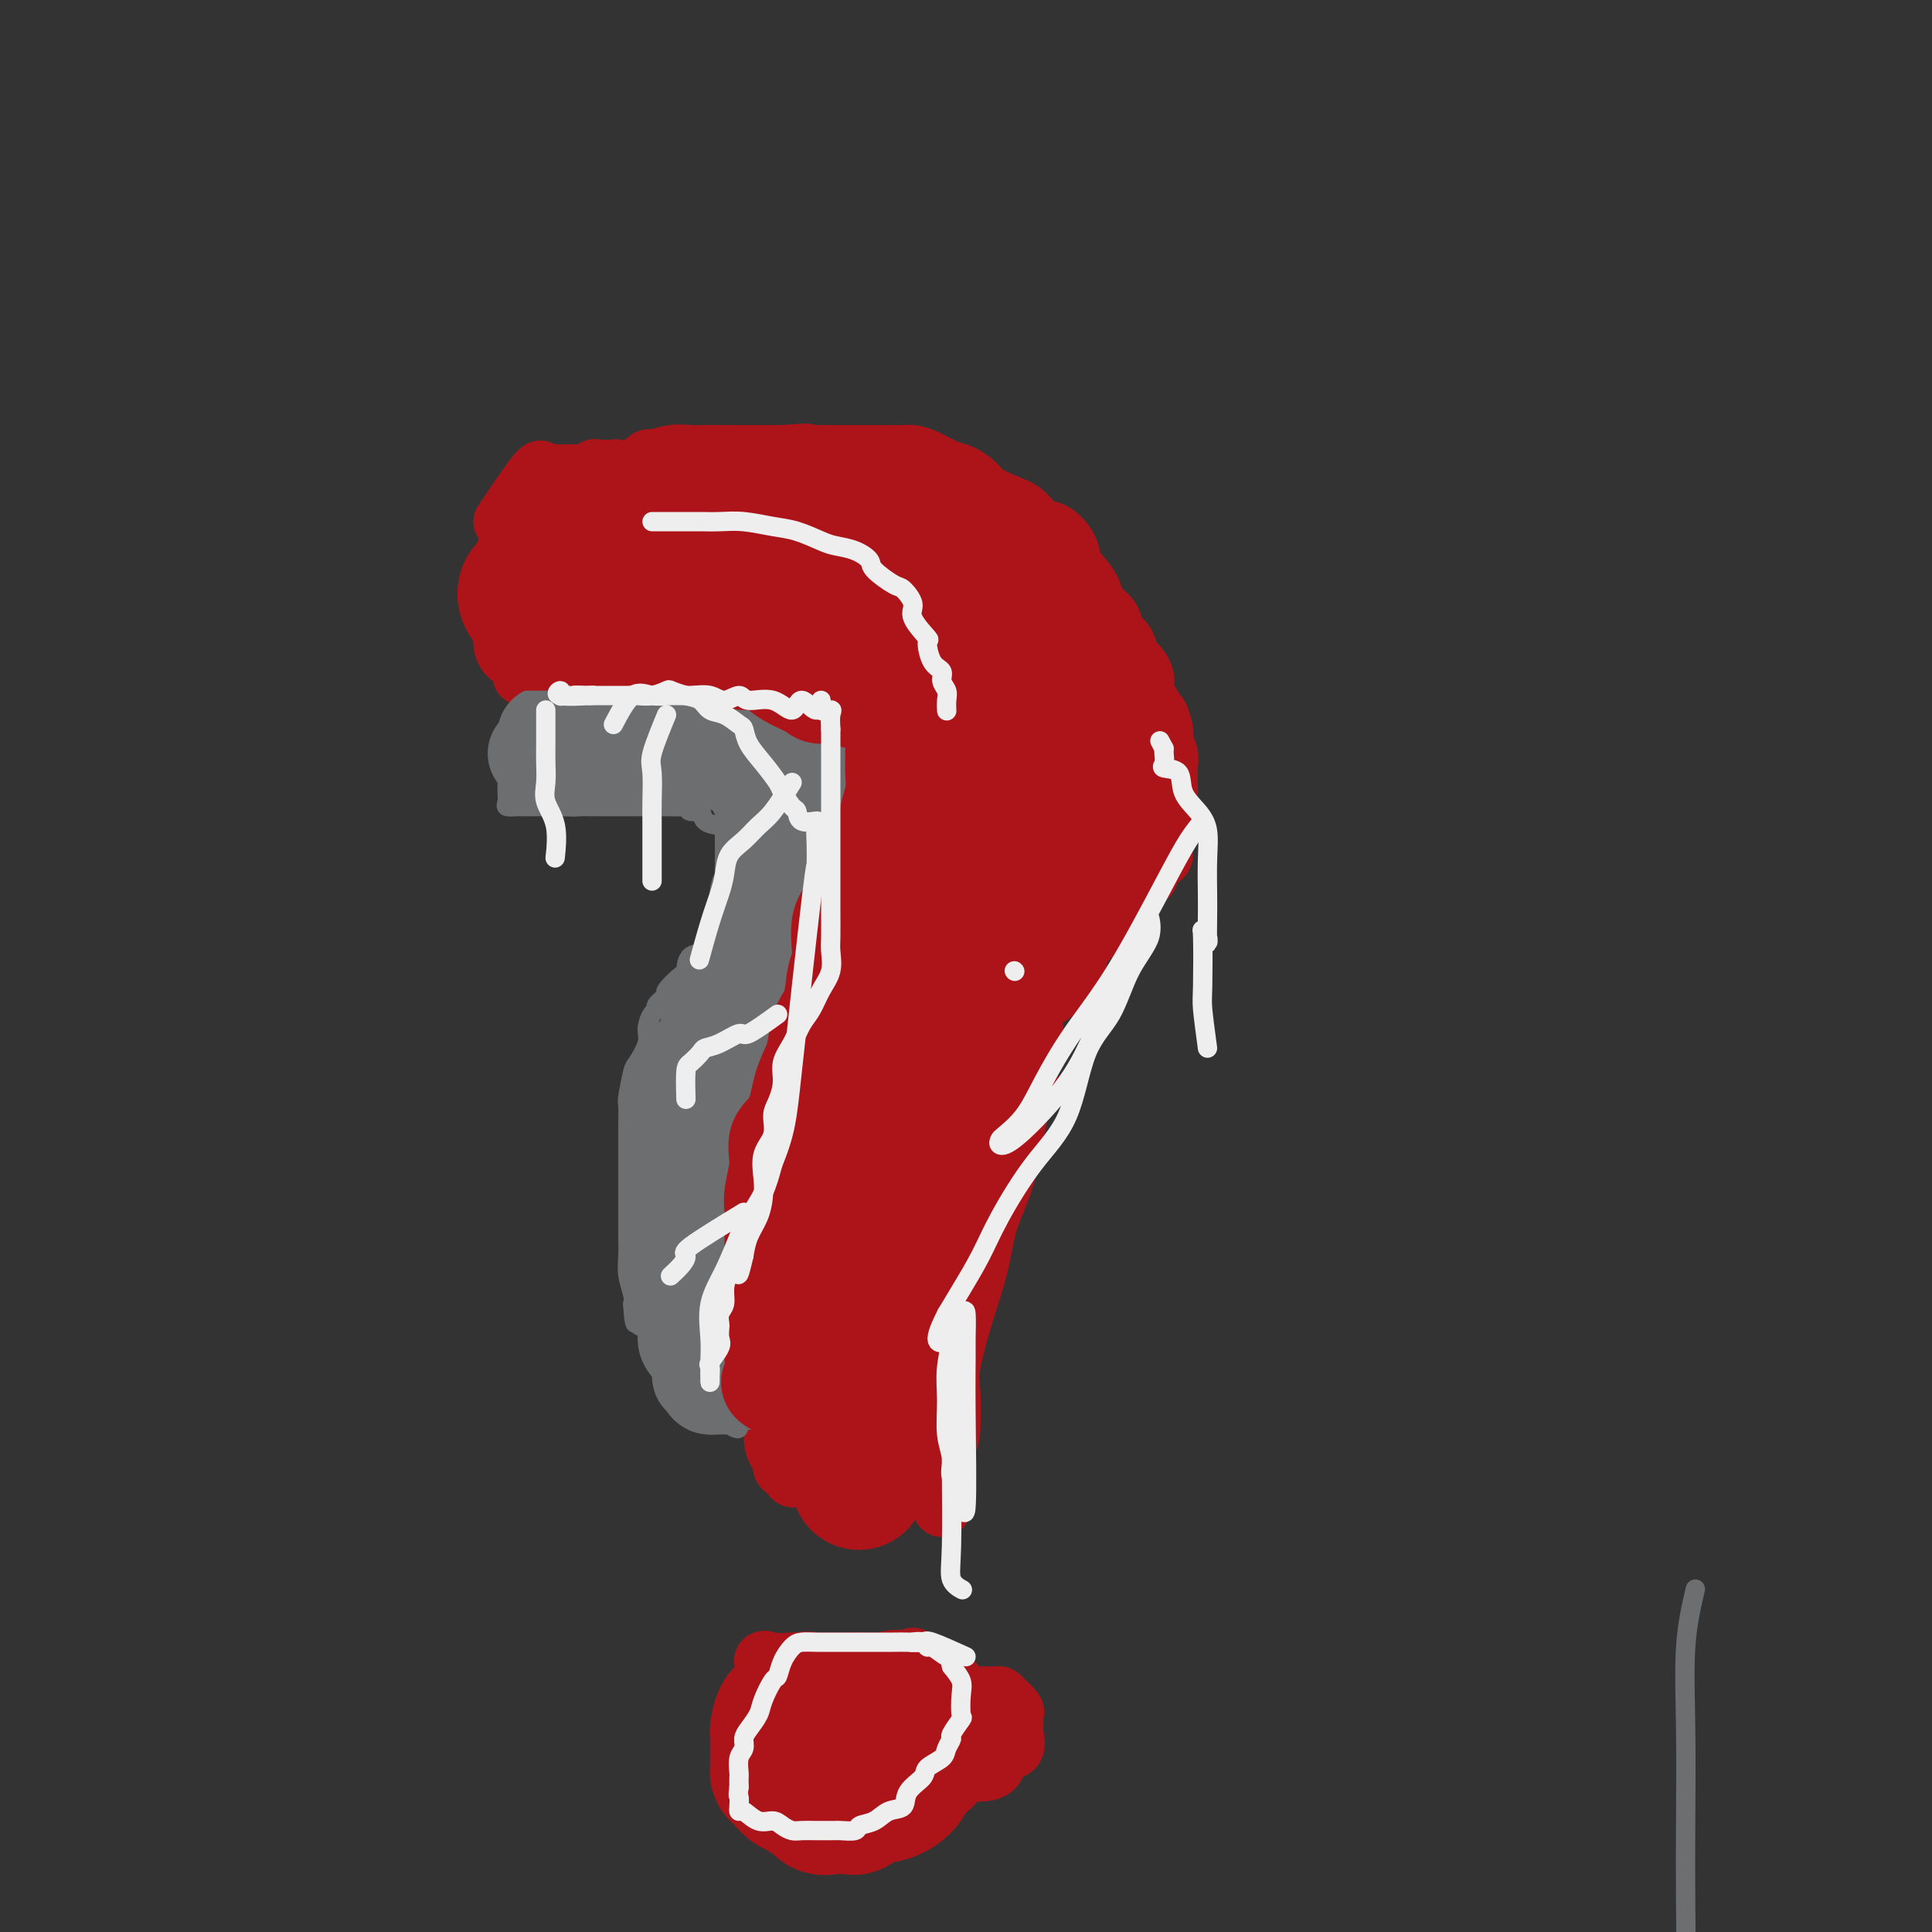 <svg viewBox='0 0 400 400' version='1.1' xmlns='http://www.w3.org/2000/svg' xmlns:xlink='http://www.w3.org/1999/xlink'><rect x="0" y="0" width="400" height="400" fill="#333333" stroke="none"/><g fill='none' stroke='#AD1419' stroke-width='12' stroke-linecap='round' stroke-linejoin='round'><path d='M104,108c2.853,-4.226 5.705,-8.453 7,-10c1.295,-1.547 1.031,-0.415 1,0c-0.031,0.415 0.170,0.112 1,0c0.830,-0.112 2.289,-0.034 3,0c0.711,0.034 0.675,0.023 1,0c0.325,-0.023 1.012,-0.059 2,0c0.988,0.059 2.277,0.211 3,0c0.723,-0.211 0.882,-0.787 1,-1c0.118,-0.213 0.197,-0.065 1,0c0.803,0.065 2.331,0.047 3,0c0.669,-0.047 0.478,-0.121 1,0c0.522,0.121 1.757,0.439 3,0c1.243,-0.439 2.495,-1.634 3,-2c0.505,-0.366 0.262,0.098 1,0c0.738,-0.098 2.455,-0.758 4,-1c1.545,-0.242 2.916,-0.065 4,0c1.084,0.065 1.880,0.017 3,0c1.120,-0.017 2.565,-0.005 4,0c1.435,0.005 2.859,0.001 4,0c1.141,-0.001 2.000,-0.000 3,0c1.000,0.000 2.143,0.000 3,0c0.857,-0.000 1.429,-0.000 2,0'/><path d='M162,94c8.405,-0.619 3.917,-0.166 3,0c-0.917,0.166 1.735,0.044 3,0c1.265,-0.044 1.141,-0.012 2,0c0.859,0.012 2.699,0.003 4,0c1.301,-0.003 2.063,-0.001 3,0c0.937,0.001 2.049,0.002 3,0c0.951,-0.002 1.742,-0.008 3,0c1.258,0.008 2.983,0.029 4,0c1.017,-0.029 1.326,-0.107 2,0c0.674,0.107 1.712,0.399 3,1c1.288,0.601 2.826,1.512 4,2c1.174,0.488 1.984,0.552 3,1c1.016,0.448 2.239,1.280 3,2c0.761,0.720 1.060,1.329 2,2c0.940,0.671 2.521,1.404 4,2c1.479,0.596 2.855,1.056 4,2c1.145,0.944 2.059,2.373 3,3c0.941,0.627 1.909,0.454 3,1c1.091,0.546 2.303,1.812 3,3c0.697,1.188 0.877,2.299 1,3c0.123,0.701 0.189,0.993 1,2c0.811,1.007 2.368,2.730 3,4c0.632,1.270 0.341,2.089 1,3c0.659,0.911 2.269,1.916 3,3c0.731,1.084 0.582,2.247 1,3c0.418,0.753 1.404,1.098 2,2c0.596,0.902 0.803,2.363 1,3c0.197,0.637 0.383,0.449 1,1c0.617,0.551 1.666,1.841 2,3c0.334,1.159 -0.047,2.188 0,3c0.047,0.812 0.524,1.406 1,2'/><path d='M238,145c3.482,5.955 2.187,3.341 2,3c-0.187,-0.341 0.735,1.589 1,3c0.265,1.411 -0.125,2.303 0,3c0.125,0.697 0.766,1.198 1,2c0.234,0.802 0.063,1.904 0,3c-0.063,1.096 -0.017,2.185 0,3c0.017,0.815 0.006,1.354 0,2c-0.006,0.646 -0.005,1.398 0,2c0.005,0.602 0.016,1.054 0,2c-0.016,0.946 -0.059,2.386 0,3c0.059,0.614 0.218,0.401 0,1c-0.218,0.599 -0.814,2.009 -1,3c-0.186,0.991 0.040,1.561 0,2c-0.040,0.439 -0.344,0.747 -1,1c-0.656,0.253 -1.663,0.452 -2,1c-0.337,0.548 -0.005,1.445 0,2c0.005,0.555 -0.318,0.769 -1,1c-0.682,0.231 -1.725,0.480 -2,1c-0.275,0.520 0.217,1.313 0,2c-0.217,0.687 -1.144,1.270 -2,2c-0.856,0.730 -1.643,1.608 -2,2c-0.357,0.392 -0.284,0.296 -1,1c-0.716,0.704 -2.220,2.206 -3,3c-0.780,0.794 -0.837,0.879 -1,1c-0.163,0.121 -0.431,0.277 -1,1c-0.569,0.723 -1.437,2.014 -2,3c-0.563,0.986 -0.819,1.668 -1,2c-0.181,0.332 -0.286,0.316 -1,1c-0.714,0.684 -2.039,2.069 -3,3c-0.961,0.931 -1.560,1.409 -2,2c-0.440,0.591 -0.720,1.296 -1,2'/><path d='M215,208c-4.490,4.992 -3.215,2.473 -3,2c0.215,-0.473 -0.630,1.100 -1,2c-0.370,0.900 -0.267,1.128 -1,2c-0.733,0.872 -2.304,2.387 -3,3c-0.696,0.613 -0.516,0.324 -1,1c-0.484,0.676 -1.630,2.316 -2,3c-0.370,0.684 0.037,0.413 0,1c-0.037,0.587 -0.518,2.032 -1,3c-0.482,0.968 -0.965,1.461 -1,2c-0.035,0.539 0.379,1.126 0,2c-0.379,0.874 -1.550,2.037 -2,3c-0.450,0.963 -0.180,1.727 0,3c0.180,1.273 0.269,3.057 0,4c-0.269,0.943 -0.895,1.046 -1,2c-0.105,0.954 0.311,2.759 0,4c-0.311,1.241 -1.350,1.917 -2,3c-0.650,1.083 -0.910,2.573 -1,4c-0.090,1.427 -0.010,2.791 0,4c0.010,1.209 -0.050,2.262 0,4c0.050,1.738 0.210,4.159 0,6c-0.210,1.841 -0.788,3.101 -1,5c-0.212,1.899 -0.057,4.436 0,7c0.057,2.564 0.015,5.153 0,7c-0.015,1.847 -0.004,2.951 0,5c0.004,2.049 0.001,5.045 0,7c-0.001,1.955 -0.000,2.871 0,4c0.000,1.129 0.000,2.471 0,4c-0.000,1.529 -0.000,3.245 0,4c0.000,0.755 0.000,0.549 0,1c-0.000,0.451 -0.000,1.557 0,2c0.000,0.443 0.000,0.221 0,0'/><path d='M192,368c-0.000,-1.595 -0.000,-3.190 0,-4c0.000,-0.810 0.000,-0.836 0,-1c-0.000,-0.164 -0.001,-0.466 0,-1c0.001,-0.534 0.002,-1.299 0,-2c-0.002,-0.701 -0.009,-1.337 0,-2c0.009,-0.663 0.033,-1.353 0,-2c-0.033,-0.647 -0.124,-1.251 0,-2c0.124,-0.749 0.464,-1.643 1,-2c0.536,-0.357 1.268,-0.179 2,0'/><path d='M195,352c0.518,-2.702 0.313,-1.456 1,-1c0.687,0.456 2.268,0.122 3,0c0.732,-0.122 0.616,-0.033 1,0c0.384,0.033 1.267,0.011 2,0c0.733,-0.011 1.314,-0.010 2,0c0.686,0.010 1.476,0.030 2,0c0.524,-0.030 0.781,-0.111 1,0c0.219,0.111 0.399,0.415 1,1c0.601,0.585 1.624,1.450 2,2c0.376,0.550 0.104,0.785 0,1c-0.104,0.215 -0.039,0.409 0,1c0.039,0.591 0.052,1.580 0,2c-0.052,0.420 -0.168,0.270 0,1c0.168,0.730 0.622,2.339 0,3c-0.622,0.661 -2.320,0.375 -3,1c-0.680,0.625 -0.342,2.160 -1,3c-0.658,0.840 -2.311,0.986 -3,1c-0.689,0.014 -0.412,-0.102 -1,0c-0.588,0.102 -2.039,0.423 -3,1c-0.961,0.577 -1.433,1.408 -2,2c-0.567,0.592 -1.230,0.943 -2,1c-0.770,0.057 -1.646,-0.179 -3,0c-1.354,0.179 -3.186,0.774 -4,1c-0.814,0.226 -0.610,0.083 -1,0c-0.390,-0.083 -1.372,-0.105 -2,0c-0.628,0.105 -0.900,0.337 -1,0c-0.100,-0.337 -0.027,-1.245 0,-2c0.027,-0.755 0.008,-1.359 0,-2c-0.008,-0.641 -0.004,-1.321 0,-2'/><path d='M108,140c4.290,-0.423 8.579,-0.845 11,-1c2.421,-0.155 2.972,-0.041 4,0c1.028,0.041 2.532,0.011 4,0c1.468,-0.011 2.899,-0.003 4,0c1.101,0.003 1.872,0.001 3,0c1.128,-0.001 2.612,-0.000 4,0c1.388,0.000 2.681,0.000 4,0c1.319,-0.000 2.664,-0.000 4,0c1.336,0.000 2.664,0.000 4,0c1.336,-0.000 2.680,-0.001 4,0c1.320,0.001 2.617,0.003 4,0c1.383,-0.003 2.850,-0.013 4,0c1.150,0.013 1.981,0.049 3,0c1.019,-0.049 2.227,-0.182 3,0c0.773,0.182 1.110,0.677 2,1c0.890,0.323 2.331,0.472 3,1c0.669,0.528 0.564,1.435 1,2c0.436,0.565 1.414,0.787 2,1c0.586,0.213 0.782,0.417 1,1c0.218,0.583 0.459,1.546 1,2c0.541,0.454 1.382,0.400 2,1c0.618,0.600 1.013,1.854 1,3c-0.013,1.146 -0.432,2.185 0,3c0.432,0.815 1.716,1.408 3,2'/><path d='M184,156c2.415,3.333 0.451,3.164 0,4c-0.451,0.836 0.611,2.675 1,4c0.389,1.325 0.104,2.136 0,3c-0.104,0.864 -0.028,1.780 0,3c0.028,1.220 0.009,2.742 0,4c-0.009,1.258 -0.007,2.250 0,3c0.007,0.750 0.021,1.258 0,2c-0.021,0.742 -0.075,1.717 0,3c0.075,1.283 0.279,2.875 0,4c-0.279,1.125 -1.042,1.785 -2,3c-0.958,1.215 -2.110,2.987 -3,4c-0.890,1.013 -1.519,1.268 -2,2c-0.481,0.732 -0.816,1.942 -1,3c-0.184,1.058 -0.218,1.964 -1,3c-0.782,1.036 -2.311,2.203 -3,3c-0.689,0.797 -0.538,1.225 -1,2c-0.462,0.775 -1.537,1.897 -2,3c-0.463,1.103 -0.313,2.185 -1,3c-0.687,0.815 -2.213,1.362 -3,2c-0.787,0.638 -0.837,1.368 -1,2c-0.163,0.632 -0.438,1.166 -1,2c-0.562,0.834 -1.412,1.969 -2,3c-0.588,1.031 -0.914,1.960 -1,3c-0.086,1.040 0.069,2.191 0,3c-0.069,0.809 -0.362,1.274 -1,2c-0.638,0.726 -1.619,1.711 -2,3c-0.381,1.289 -0.160,2.881 0,4c0.160,1.119 0.259,1.764 0,3c-0.259,1.236 -0.878,3.064 -1,4c-0.122,0.936 0.251,0.982 0,2c-0.251,1.018 -1.125,3.009 -2,5'/><path d='M155,250c-1.309,4.593 -1.083,1.576 -1,2c0.083,0.424 0.022,4.290 0,6c-0.022,1.710 -0.006,1.266 0,2c0.006,0.734 0.002,2.648 0,4c-0.002,1.352 -0.000,2.143 0,3c0.000,0.857 -0.000,1.779 0,3c0.000,1.221 0.002,2.740 0,4c-0.002,1.260 -0.007,2.262 0,3c0.007,0.738 0.026,1.212 0,2c-0.026,0.788 -0.096,1.892 0,3c0.096,1.108 0.359,2.222 1,3c0.641,0.778 1.660,1.222 2,2c0.340,0.778 0.003,1.890 0,3c-0.003,1.110 0.329,2.219 1,3c0.671,0.781 1.680,1.235 2,2c0.320,0.765 -0.050,1.840 0,3c0.050,1.160 0.520,2.406 1,3c0.480,0.594 0.969,0.537 1,1c0.031,0.463 -0.398,1.444 0,2c0.398,0.556 1.622,0.685 2,1c0.378,0.315 -0.091,0.816 0,1c0.091,0.184 0.740,0.053 1,0c0.260,-0.053 0.130,-0.026 0,0'/><path d='M189,343c-2.249,1.775 -4.497,3.549 -6,4c-1.503,0.451 -2.259,-0.423 -3,0c-0.741,0.423 -1.466,2.141 -2,3c-0.534,0.859 -0.875,0.859 -1,1c-0.125,0.141 -0.032,0.424 0,1c0.032,0.576 0.004,1.447 0,2c-0.004,0.553 0.018,0.789 0,1c-0.018,0.211 -0.075,0.396 0,1c0.075,0.604 0.282,1.628 1,2c0.718,0.372 1.947,0.091 3,0c1.053,-0.091 1.928,0.007 3,0c1.072,-0.007 2.340,-0.121 3,0c0.660,0.121 0.713,0.475 1,0c0.287,-0.475 0.809,-1.780 1,-3c0.191,-1.220 0.050,-2.355 0,-3c-0.050,-0.645 -0.008,-0.800 0,-1c0.008,-0.200 -0.019,-0.445 0,-1c0.019,-0.555 0.082,-1.419 0,-2c-0.082,-0.581 -0.309,-0.880 -1,-1c-0.691,-0.120 -1.845,-0.060 -3,0'/><path d='M185,347c-0.630,-0.155 -0.204,-0.042 -1,0c-0.796,0.042 -2.814,0.013 -4,0c-1.186,-0.013 -1.540,-0.012 -2,0c-0.460,0.012 -1.027,0.033 -2,0c-0.973,-0.033 -2.352,-0.122 -3,0c-0.648,0.122 -0.566,0.454 -1,1c-0.434,0.546 -1.385,1.305 -2,2c-0.615,0.695 -0.895,1.325 -1,2c-0.105,0.675 -0.036,1.396 0,2c0.036,0.604 0.039,1.090 0,2c-0.039,0.910 -0.122,2.244 0,3c0.122,0.756 0.447,0.935 1,1c0.553,0.065 1.333,0.017 2,0c0.667,-0.017 1.219,-0.005 2,0c0.781,0.005 1.790,0.001 3,0c1.210,-0.001 2.619,0.001 4,0c1.381,-0.001 2.733,-0.004 4,0c1.267,0.004 2.448,0.016 3,0c0.552,-0.016 0.473,-0.059 1,0c0.527,0.059 1.658,0.221 2,0c0.342,-0.221 -0.104,-0.825 0,-2c0.104,-1.175 0.759,-2.920 1,-4c0.241,-1.080 0.067,-1.494 0,-2c-0.067,-0.506 -0.028,-1.102 0,-2c0.028,-0.898 0.043,-2.097 0,-3c-0.043,-0.903 -0.146,-1.510 0,-2c0.146,-0.490 0.539,-0.863 0,-1c-0.539,-0.137 -2.011,-0.039 -3,0c-0.989,0.039 -1.494,0.020 -2,0'/><path d='M187,344c-1.445,-0.000 -2.557,-0.000 -4,0c-1.443,0.000 -3.219,0.001 -5,0c-1.781,-0.001 -3.569,-0.004 -5,0c-1.431,0.004 -2.506,0.014 -4,0c-1.494,-0.014 -3.409,-0.052 -5,0c-1.591,0.052 -2.860,0.193 -4,0c-1.140,-0.193 -2.151,-0.720 -2,0c0.151,0.720 1.464,2.686 2,4c0.536,1.314 0.297,1.974 1,3c0.703,1.026 2.349,2.417 3,3c0.651,0.583 0.306,0.356 1,1c0.694,0.644 2.427,2.158 3,3c0.573,0.842 -0.015,1.010 0,1c0.015,-0.010 0.633,-0.199 1,0c0.367,0.199 0.484,0.786 1,1c0.516,0.214 1.431,0.054 2,0c0.569,-0.054 0.793,-0.001 1,0c0.207,0.001 0.396,-0.051 1,0c0.604,0.051 1.624,0.206 2,0c0.376,-0.206 0.107,-0.773 0,-1c-0.107,-0.227 -0.054,-0.113 0,0'/><path d='M187,359c-0.960,-1.638 -1.921,-3.276 -2,-4c-0.079,-0.724 0.723,-0.536 2,-1c1.277,-0.464 3.029,-1.582 4,-2c0.971,-0.418 1.160,-0.137 2,0c0.840,0.137 2.330,0.130 3,0c0.670,-0.130 0.522,-0.383 1,0c0.478,0.383 1.584,1.403 2,2c0.416,0.597 0.142,0.771 0,1c-0.142,0.229 -0.151,0.514 0,1c0.151,0.486 0.463,1.174 0,2c-0.463,0.826 -1.702,1.791 -3,2c-1.298,0.209 -2.654,-0.336 -4,0c-1.346,0.336 -2.683,1.554 -4,2c-1.317,0.446 -2.615,0.122 -4,0c-1.385,-0.122 -2.858,-0.040 -4,0c-1.142,0.040 -1.952,0.038 -3,0c-1.048,-0.038 -2.333,-0.111 -3,0c-0.667,0.111 -0.714,0.406 -1,0c-0.286,-0.406 -0.809,-1.513 -1,-2c-0.191,-0.487 -0.048,-0.355 0,-1c0.048,-0.645 0.001,-2.067 0,-3c-0.001,-0.933 0.044,-1.378 0,-2c-0.044,-0.622 -0.178,-1.421 0,-2c0.178,-0.579 0.666,-0.939 1,-1c0.334,-0.061 0.513,0.176 1,0c0.487,-0.176 1.282,-0.765 2,-1c0.718,-0.235 1.359,-0.118 2,0'/><path d='M178,350c1.269,-0.310 1.442,-0.085 3,0c1.558,0.085 4.502,0.029 6,0c1.498,-0.029 1.550,-0.032 2,0c0.450,0.032 1.297,0.099 2,0c0.703,-0.099 1.263,-0.364 2,0c0.737,0.364 1.653,1.358 2,2c0.347,0.642 0.125,0.932 0,2c-0.125,1.068 -0.152,2.915 0,4c0.152,1.085 0.483,1.409 0,2c-0.483,0.591 -1.782,1.450 -3,2c-1.218,0.550 -2.357,0.792 -3,1c-0.643,0.208 -0.790,0.381 -1,1c-0.210,0.619 -0.484,1.683 -1,2c-0.516,0.317 -1.274,-0.112 -2,0c-0.726,0.112 -1.420,0.765 -2,1c-0.580,0.235 -1.045,0.053 -2,0c-0.955,-0.053 -2.399,0.022 -3,0c-0.601,-0.022 -0.357,-0.141 -1,0c-0.643,0.141 -2.172,0.544 -3,0c-0.828,-0.544 -0.954,-2.033 -1,-3c-0.046,-0.967 -0.013,-1.411 0,-2c0.013,-0.589 0.004,-1.322 0,-2c-0.004,-0.678 -0.004,-1.300 0,-2c0.004,-0.700 0.012,-1.479 0,-2c-0.012,-0.521 -0.044,-0.784 0,-1c0.044,-0.216 0.164,-0.384 0,-1c-0.164,-0.616 -0.611,-1.681 0,-2c0.611,-0.319 2.280,0.106 3,0c0.720,-0.106 0.491,-0.745 1,-1c0.509,-0.255 1.754,-0.128 3,0'/><path d='M180,351c1.709,-0.383 2.483,-0.840 3,-1c0.517,-0.160 0.778,-0.022 1,0c0.222,0.022 0.406,-0.071 1,0c0.594,0.071 1.598,0.306 2,0c0.402,-0.306 0.201,-1.153 0,-2'/></g>
<g fill='none' stroke='#AD1419' stroke-width='28' stroke-linecap='round' stroke-linejoin='round'><path d='M112,117c3.121,-1.691 6.242,-3.381 8,-4c1.758,-0.619 2.152,-0.166 3,0c0.848,0.166 2.150,0.044 3,0c0.850,-0.044 1.248,-0.012 2,0c0.752,0.012 1.859,0.003 3,0c1.141,-0.003 2.315,-0.001 3,0c0.685,0.001 0.879,0.000 2,0c1.121,-0.000 3.169,-0.000 5,0c1.831,0.000 3.445,0.000 5,0c1.555,-0.000 3.050,-0.000 5,0c1.950,0.000 4.357,-0.000 6,0c1.643,0.000 2.524,0.000 4,0c1.476,-0.000 3.547,-0.000 5,0c1.453,0.000 2.289,0.000 4,0c1.711,-0.000 4.298,-0.001 6,0c1.702,0.001 2.520,0.002 4,0c1.480,-0.002 3.623,-0.007 5,0c1.377,0.007 1.989,0.028 3,0c1.011,-0.028 2.423,-0.104 3,0c0.577,0.104 0.320,0.389 1,1c0.680,0.611 2.299,1.549 3,2c0.701,0.451 0.486,0.415 1,1c0.514,0.585 1.757,1.793 3,3'/><path d='M199,120c1.288,1.279 0.510,0.978 1,1c0.490,0.022 2.250,0.369 3,1c0.750,0.631 0.489,1.548 1,2c0.511,0.452 1.794,0.439 3,1c1.206,0.561 2.335,1.695 3,2c0.665,0.305 0.865,-0.218 1,0c0.135,0.218 0.206,1.177 1,2c0.794,0.823 2.310,1.509 3,2c0.690,0.491 0.553,0.788 1,1c0.447,0.212 1.478,0.338 2,1c0.522,0.662 0.534,1.860 1,3c0.466,1.140 1.385,2.223 2,3c0.615,0.777 0.925,1.248 1,2c0.075,0.752 -0.085,1.786 0,3c0.085,1.214 0.415,2.607 1,4c0.585,1.393 1.425,2.787 2,4c0.575,1.213 0.887,2.247 1,4c0.113,1.753 0.029,4.227 0,6c-0.029,1.773 -0.003,2.845 0,4c0.003,1.155 -0.018,2.394 0,4c0.018,1.606 0.074,3.581 0,5c-0.074,1.419 -0.279,2.284 -1,4c-0.721,1.716 -1.957,4.283 -3,6c-1.043,1.717 -1.891,2.586 -3,4c-1.109,1.414 -2.479,3.375 -3,5c-0.521,1.625 -0.194,2.915 -1,4c-0.806,1.085 -2.743,1.965 -4,3c-1.257,1.035 -1.832,2.226 -3,3c-1.168,0.774 -2.930,1.131 -4,2c-1.070,0.869 -1.449,2.248 -2,3c-0.551,0.752 -1.276,0.876 -2,1'/><path d='M200,210c-2.905,2.502 -2.666,2.756 -3,3c-0.334,0.244 -1.239,0.477 -2,1c-0.761,0.523 -1.377,1.337 -2,2c-0.623,0.663 -1.252,1.174 -2,2c-0.748,0.826 -1.614,1.966 -2,3c-0.386,1.034 -0.293,1.961 -1,3c-0.707,1.039 -2.214,2.191 -3,3c-0.786,0.809 -0.852,1.274 -1,2c-0.148,0.726 -0.379,1.711 -1,3c-0.621,1.289 -1.631,2.882 -2,4c-0.369,1.118 -0.098,1.762 0,3c0.098,1.238 0.022,3.072 0,4c-0.022,0.928 0.008,0.951 0,2c-0.008,1.049 -0.055,3.126 0,5c0.055,1.874 0.211,3.546 0,5c-0.211,1.454 -0.789,2.689 -1,4c-0.211,1.311 -0.057,2.699 0,4c0.057,1.301 0.015,2.517 0,4c-0.015,1.483 -0.004,3.235 0,5c0.004,1.765 0.001,3.543 0,5c-0.001,1.457 -0.000,2.592 0,4c0.000,1.408 0.000,3.090 0,4c-0.000,0.910 0.000,1.049 0,2c-0.000,0.951 -0.000,2.713 0,4c0.000,1.287 0.002,2.100 0,3c-0.002,0.900 -0.006,1.888 0,3c0.006,1.112 0.022,2.350 0,3c-0.022,0.650 -0.083,0.714 0,1c0.083,0.286 0.309,0.796 0,1c-0.309,0.204 -1.155,0.102 -2,0'/><path d='M178,302c-0.398,10.014 0.106,2.050 0,-1c-0.106,-3.050 -0.821,-1.185 -1,-1c-0.179,0.185 0.177,-1.311 0,-2c-0.177,-0.689 -0.888,-0.572 -1,-1c-0.112,-0.428 0.376,-1.401 0,-2c-0.376,-0.599 -1.618,-0.824 -2,-1c-0.382,-0.176 0.094,-0.304 0,-1c-0.094,-0.696 -0.757,-1.960 -1,-3c-0.243,-1.040 -0.065,-1.856 0,-3c0.065,-1.144 0.018,-2.618 0,-4c-0.018,-1.382 -0.005,-2.674 0,-4c0.005,-1.326 0.004,-2.688 0,-4c-0.004,-1.312 -0.009,-2.576 0,-4c0.009,-1.424 0.032,-3.008 0,-5c-0.032,-1.992 -0.119,-4.392 0,-6c0.119,-1.608 0.444,-2.423 1,-4c0.556,-1.577 1.344,-3.915 2,-6c0.656,-2.085 1.182,-3.917 2,-6c0.818,-2.083 1.929,-4.417 3,-7c1.071,-2.583 2.102,-5.413 3,-8c0.898,-2.587 1.663,-4.929 3,-7c1.337,-2.071 3.247,-3.869 4,-6c0.753,-2.131 0.347,-4.594 1,-7c0.653,-2.406 2.363,-4.753 3,-7c0.637,-2.247 0.202,-4.393 1,-7c0.798,-2.607 2.830,-5.673 4,-8c1.170,-2.327 1.476,-3.914 2,-6c0.524,-2.086 1.264,-4.673 2,-7c0.736,-2.327 1.467,-4.396 2,-6c0.533,-1.604 0.866,-2.744 1,-4c0.134,-1.256 0.067,-2.628 0,-4'/><path d='M207,160c2.702,-9.484 1.456,-5.195 1,-4c-0.456,1.195 -0.120,-0.706 0,-2c0.120,-1.294 0.026,-1.982 0,-3c-0.026,-1.018 0.015,-2.366 0,-3c-0.015,-0.634 -0.087,-0.555 0,-1c0.087,-0.445 0.335,-1.415 0,-2c-0.335,-0.585 -1.251,-0.786 -2,-1c-0.749,-0.214 -1.332,-0.442 -2,-1c-0.668,-0.558 -1.423,-1.448 -2,-2c-0.577,-0.552 -0.976,-0.767 -2,-1c-1.024,-0.233 -2.673,-0.484 -4,-1c-1.327,-0.516 -2.331,-1.296 -3,-2c-0.669,-0.704 -1.004,-1.332 -2,-2c-0.996,-0.668 -2.653,-1.376 -4,-2c-1.347,-0.624 -2.385,-1.164 -4,-2c-1.615,-0.836 -3.807,-1.968 -5,-3c-1.193,-1.032 -1.386,-1.964 -2,-3c-0.614,-1.036 -1.650,-2.176 -3,-3c-1.350,-0.824 -3.015,-1.331 -5,-2c-1.985,-0.669 -4.288,-1.500 -6,-2c-1.712,-0.500 -2.831,-0.670 -5,-1c-2.169,-0.330 -5.389,-0.821 -8,-1c-2.611,-0.179 -4.615,-0.048 -7,0c-2.385,0.048 -5.152,0.012 -7,0c-1.848,-0.012 -2.777,-0.000 -4,0c-1.223,0.000 -2.739,-0.012 -4,0c-1.261,0.012 -2.266,0.047 -3,0c-0.734,-0.047 -1.197,-0.178 -2,0c-0.803,0.178 -1.947,0.663 -3,1c-1.053,0.337 -2.015,0.525 -3,1c-0.985,0.475 -1.992,1.238 -3,2'/><path d='M113,120c-2.038,0.815 -1.632,0.851 -2,1c-0.368,0.149 -1.511,0.410 -2,1c-0.489,0.590 -0.324,1.509 0,2c0.324,0.491 0.806,0.554 2,0c1.194,-0.554 3.100,-1.725 4,-2c0.900,-0.275 0.795,0.347 2,0c1.205,-0.347 3.720,-1.662 5,-2c1.280,-0.338 1.326,0.303 2,0c0.674,-0.303 1.975,-1.549 4,-2c2.025,-0.451 4.774,-0.106 7,0c2.226,0.106 3.930,-0.028 6,0c2.070,0.028 4.506,0.218 8,0c3.494,-0.218 8.047,-0.843 12,-1c3.953,-0.157 7.305,0.153 11,0c3.695,-0.153 7.734,-0.769 12,-1c4.266,-0.231 8.759,-0.077 12,0c3.241,0.077 5.230,0.078 7,0c1.770,-0.078 3.322,-0.233 5,0c1.678,0.233 3.483,0.854 4,2c0.517,1.146 -0.254,2.816 0,4c0.254,1.184 1.534,1.883 2,3c0.466,1.117 0.118,2.651 0,4c-0.118,1.349 -0.006,2.514 0,3c0.006,0.486 -0.092,0.293 0,1c0.092,0.707 0.375,2.313 0,3c-0.375,0.687 -1.409,0.454 -2,1c-0.591,0.546 -0.740,1.870 -1,3c-0.260,1.130 -0.630,2.065 -1,3'/><path d='M210,143c-0.493,2.985 0.275,1.448 0,2c-0.275,0.552 -1.594,3.193 -2,5c-0.406,1.807 0.102,2.780 0,4c-0.102,1.220 -0.812,2.686 -1,4c-0.188,1.314 0.146,2.476 0,4c-0.146,1.524 -0.771,3.410 -1,5c-0.229,1.590 -0.062,2.884 0,4c0.062,1.116 0.019,2.055 0,4c-0.019,1.945 -0.013,4.897 0,7c0.013,2.103 0.035,3.357 0,5c-0.035,1.643 -0.126,3.676 0,6c0.126,2.324 0.471,4.940 0,7c-0.471,2.060 -1.756,3.563 -3,5c-1.244,1.437 -2.447,2.807 -3,4c-0.553,1.193 -0.456,2.209 -1,3c-0.544,0.791 -1.731,1.356 -3,2c-1.269,0.644 -2.622,1.368 -4,2c-1.378,0.632 -2.780,1.171 -4,2c-1.220,0.829 -2.256,1.947 -3,3c-0.744,1.053 -1.196,2.041 -2,3c-0.804,0.959 -1.961,1.888 -3,3c-1.039,1.112 -1.959,2.408 -3,4c-1.041,1.592 -2.203,3.480 -3,5c-0.797,1.520 -1.229,2.671 -2,4c-0.771,1.329 -1.881,2.834 -3,4c-1.119,1.166 -2.247,1.992 -3,3c-0.753,1.008 -1.130,2.198 -2,3c-0.870,0.802 -2.234,1.216 -3,2c-0.766,0.784 -0.933,1.938 -1,2c-0.067,0.062 -0.033,-0.969 0,-2'/><path d='M160,252c-3.760,4.593 -0.660,0.576 1,-2c1.660,-2.576 1.879,-3.711 3,-5c1.121,-1.289 3.142,-2.733 4,-4c0.858,-1.267 0.551,-2.359 2,-4c1.449,-1.641 4.652,-3.833 6,-6c1.348,-2.167 0.839,-4.310 2,-6c1.161,-1.690 3.991,-2.927 6,-5c2.009,-2.073 3.198,-4.982 5,-7c1.802,-2.018 4.218,-3.144 6,-5c1.782,-1.856 2.930,-4.443 4,-7c1.070,-2.557 2.062,-5.086 3,-7c0.938,-1.914 1.820,-3.215 2,-5c0.180,-1.785 -0.344,-4.055 0,-6c0.344,-1.945 1.557,-3.564 2,-5c0.443,-1.436 0.118,-2.689 0,-4c-0.118,-1.311 -0.029,-2.679 0,-4c0.029,-1.321 -0.001,-2.594 0,-4c0.001,-1.406 0.034,-2.946 0,-4c-0.034,-1.054 -0.135,-1.623 0,-3c0.135,-1.377 0.505,-3.561 0,-5c-0.505,-1.439 -1.884,-2.131 -3,-3c-1.116,-0.869 -1.968,-1.913 -3,-3c-1.032,-1.087 -2.245,-2.216 -3,-3c-0.755,-0.784 -1.051,-1.222 -2,-2c-0.949,-0.778 -2.552,-1.896 -4,-3c-1.448,-1.104 -2.741,-2.193 -4,-3c-1.259,-0.807 -2.484,-1.332 -4,-2c-1.516,-0.668 -3.324,-1.478 -5,-2c-1.676,-0.522 -3.220,-0.756 -4,-1c-0.780,-0.244 -0.794,-0.498 -2,-1c-1.206,-0.502 -3.603,-1.251 -6,-2'/><path d='M166,129c-3.937,-1.432 -3.278,-1.011 -4,-1c-0.722,0.011 -2.825,-0.389 -5,-1c-2.175,-0.611 -4.423,-1.432 -6,-2c-1.577,-0.568 -2.484,-0.884 -4,-1c-1.516,-0.116 -3.639,-0.031 -5,0c-1.361,0.031 -1.958,0.009 -3,0c-1.042,-0.009 -2.530,-0.003 -4,0c-1.470,0.003 -2.922,0.005 -4,0c-1.078,-0.005 -1.781,-0.015 -3,0c-1.219,0.015 -2.952,0.057 -4,0c-1.048,-0.057 -1.410,-0.212 -2,0c-0.590,0.212 -1.409,0.790 -2,1c-0.591,0.210 -0.956,0.053 -1,0c-0.044,-0.053 0.232,0.000 1,0c0.768,-0.000 2.027,-0.053 3,0c0.973,0.053 1.661,0.210 3,0c1.339,-0.210 3.329,-0.788 5,-1c1.671,-0.212 3.021,-0.057 5,0c1.979,0.057 4.586,0.015 7,0c2.414,-0.015 4.637,-0.005 7,0c2.363,0.005 4.868,0.003 8,0c3.132,-0.003 6.890,-0.008 10,0c3.110,0.008 5.572,0.028 9,0c3.428,-0.028 7.822,-0.104 11,0c3.178,0.104 5.141,0.389 7,1c1.859,0.611 3.616,1.549 5,2c1.384,0.451 2.395,0.415 3,1c0.605,0.585 0.802,1.793 1,3'/><path d='M204,131c2.928,1.097 2.249,0.339 2,1c-0.249,0.661 -0.067,2.742 0,4c0.067,1.258 0.018,1.693 0,3c-0.018,1.307 -0.005,3.487 0,5c0.005,1.513 0.001,2.359 0,4c-0.001,1.641 -0.000,4.077 0,6c0.000,1.923 0.000,3.334 0,5c-0.000,1.666 -0.000,3.587 0,5c0.000,1.413 0.000,2.319 0,4c-0.000,1.681 -0.000,4.138 0,6c0.000,1.862 0.000,3.128 0,5c-0.000,1.872 -0.000,4.351 0,6c0.000,1.649 0.002,2.469 0,4c-0.002,1.531 -0.006,3.773 0,6c0.006,2.227 0.024,4.438 0,7c-0.024,2.562 -0.088,5.473 0,8c0.088,2.527 0.329,4.668 0,7c-0.329,2.332 -1.228,4.854 -2,8c-0.772,3.146 -1.416,6.915 -2,10c-0.584,3.085 -1.106,5.486 -2,8c-0.894,2.514 -2.159,5.142 -3,8c-0.841,2.858 -1.259,5.947 -2,9c-0.741,3.053 -1.806,6.069 -3,10c-1.194,3.931 -2.516,8.775 -3,12c-0.484,3.225 -0.130,4.830 0,7c0.130,2.170 0.037,4.906 0,6c-0.037,1.094 -0.019,0.547 0,0'/><path d='M197,136c-0.423,2.547 -0.845,5.094 -1,7c-0.155,1.906 -0.041,3.172 0,5c0.041,1.828 0.011,4.219 0,6c-0.011,1.781 -0.003,2.952 0,5c0.003,2.048 0.001,4.973 0,7c-0.001,2.027 -0.001,3.156 0,5c0.001,1.844 0.003,4.401 0,7c-0.003,2.599 -0.012,5.238 0,7c0.012,1.762 0.045,2.646 0,6c-0.045,3.354 -0.167,9.177 0,13c0.167,3.823 0.622,5.645 0,10c-0.622,4.355 -2.321,11.244 -3,14c-0.679,2.756 -0.340,1.378 0,0'/><path d='M189,255c-1.691,2.533 -3.381,5.065 -4,7c-0.619,1.935 -0.166,3.271 0,5c0.166,1.729 0.045,3.850 0,7c-0.045,3.150 -0.013,7.329 0,9c0.013,1.671 0.006,0.836 0,0'/><path d='M174,279c0.000,0.000 0.100,0.100 0.1,0.1'/><path d='M181,354c-3.064,0.419 -6.127,0.838 -8,1c-1.873,0.162 -2.554,0.066 -3,0c-0.446,-0.066 -0.655,-0.103 -1,0c-0.345,0.103 -0.824,0.345 -1,1c-0.176,0.655 -0.048,1.722 0,3c0.048,1.278 0.014,2.767 0,4c-0.014,1.233 -0.010,2.211 0,3c0.010,0.789 0.027,1.388 0,2c-0.027,0.612 -0.097,1.236 0,2c0.097,0.764 0.360,1.669 1,2c0.640,0.331 1.658,0.087 3,0c1.342,-0.087 3.008,-0.017 4,0c0.992,0.017 1.312,-0.020 2,0c0.688,0.020 1.746,0.095 3,0c1.254,-0.095 2.704,-0.362 4,-1c1.296,-0.638 2.438,-1.647 3,-3c0.562,-1.353 0.543,-3.049 1,-4c0.457,-0.951 1.390,-1.158 2,-2c0.610,-0.842 0.896,-2.321 1,-3c0.104,-0.679 0.026,-0.558 0,-1c-0.026,-0.442 0.001,-1.446 0,-2c-0.001,-0.554 -0.031,-0.657 0,-1c0.031,-0.343 0.122,-0.927 0,-1c-0.122,-0.073 -0.456,0.365 -1,0c-0.544,-0.365 -1.298,-1.533 -2,-2c-0.702,-0.467 -1.351,-0.234 -2,0'/><path d='M187,352c-1.266,-1.083 -1.931,-0.290 -3,0c-1.069,0.290 -2.541,0.076 -4,0c-1.459,-0.076 -2.904,-0.013 -4,0c-1.096,0.013 -1.841,-0.024 -3,0c-1.159,0.024 -2.731,0.108 -4,0c-1.269,-0.108 -2.235,-0.408 -3,0c-0.765,0.408 -1.329,1.523 -2,2c-0.671,0.477 -1.448,0.317 -2,1c-0.552,0.683 -0.880,2.211 -1,3c-0.120,0.789 -0.032,0.840 0,1c0.032,0.160 0.009,0.428 0,1c-0.009,0.572 -0.003,1.449 0,2c0.003,0.551 0.003,0.776 0,1c-0.003,0.224 -0.008,0.446 0,1c0.008,0.554 0.030,1.440 0,2c-0.030,0.560 -0.111,0.794 0,1c0.111,0.206 0.415,0.385 1,1c0.585,0.615 1.452,1.665 2,2c0.548,0.335 0.775,-0.046 1,0c0.225,0.046 0.446,0.520 1,1c0.554,0.480 1.442,0.966 2,1c0.558,0.034 0.787,-0.384 1,0c0.213,0.384 0.410,1.569 1,2c0.590,0.431 1.573,0.109 2,0c0.427,-0.109 0.297,-0.004 1,0c0.703,0.004 2.240,-0.092 3,0c0.760,0.092 0.743,0.371 1,0c0.257,-0.371 0.788,-1.392 1,-2c0.212,-0.608 0.106,-0.804 0,-1'/><path d='M178,371c1.630,-1.131 1.705,-2.457 2,-3c0.295,-0.543 0.811,-0.302 1,-1c0.189,-0.698 0.051,-2.334 0,-3c-0.051,-0.666 -0.014,-0.361 0,-1c0.014,-0.639 0.004,-2.223 0,-3c-0.004,-0.777 -0.001,-0.748 0,-1c0.001,-0.252 0.000,-0.786 0,-1c-0.000,-0.214 -0.000,-0.107 0,0'/></g>
<g fill='none' stroke='#6D6E70' stroke-width='4' stroke-linecap='round' stroke-linejoin='round'><path d='M351,329c-0.845,3.622 -1.690,7.244 -2,12c-0.310,4.756 -0.086,10.646 0,17c0.086,6.354 0.034,13.171 0,19c-0.034,5.829 -0.051,10.670 0,17c0.051,6.330 0.171,14.147 0,22c-0.171,7.853 -0.634,15.740 0,23c0.634,7.260 2.366,13.892 3,21c0.634,7.108 0.170,14.693 0,22c-0.170,7.307 -0.045,14.336 0,20c0.045,5.664 0.012,9.963 0,14c-0.012,4.037 -0.002,7.810 0,11c0.002,3.190 -0.003,5.795 0,8c0.003,2.205 0.015,4.009 0,5c-0.015,0.991 -0.057,1.169 0,1c0.057,-0.169 0.211,-0.683 0,-1c-0.211,-0.317 -0.789,-0.436 -1,-1c-0.211,-0.564 -0.057,-1.574 0,-2c0.057,-0.426 0.015,-0.269 0,-1c-0.015,-0.731 -0.004,-2.352 0,-3c0.004,-0.648 0.002,-0.324 0,0'/><path d='M105,151c0.000,2.924 0.001,5.848 0,7c-0.001,1.152 -0.002,0.533 0,1c0.002,0.467 0.007,2.020 0,3c-0.007,0.980 -0.027,1.387 0,2c0.027,0.613 0.100,1.432 0,2c-0.100,0.568 -0.372,0.884 0,1c0.372,0.116 1.388,0.031 2,0c0.612,-0.031 0.822,-0.008 1,0c0.178,0.008 0.326,0.002 1,0c0.674,-0.002 1.874,-0.001 3,0c1.126,0.001 2.179,0.000 3,0c0.821,-0.000 1.411,-0.000 2,0'/><path d='M117,167c2.419,0.155 2.468,0.041 3,0c0.532,-0.041 1.548,-0.011 2,0c0.452,0.011 0.340,0.003 1,0c0.660,-0.003 2.090,-0.001 3,0c0.910,0.001 1.298,0.001 2,0c0.702,-0.001 1.718,-0.001 3,0c1.282,0.001 2.829,0.005 4,0c1.171,-0.005 1.967,-0.017 3,0c1.033,0.017 2.302,0.064 3,0c0.698,-0.064 0.824,-0.238 1,0c0.176,0.238 0.402,0.889 1,1c0.598,0.111 1.569,-0.317 2,0c0.431,0.317 0.321,1.379 1,2c0.679,0.621 2.147,0.801 3,1c0.853,0.199 1.090,0.419 2,1c0.910,0.581 2.493,1.525 3,2c0.507,0.475 -0.060,0.481 0,1c0.060,0.519 0.748,1.552 1,2c0.252,0.448 0.067,0.313 0,1c-0.067,0.687 -0.017,2.197 0,3c0.017,0.803 0.002,0.900 0,1c-0.002,0.100 0.010,0.202 0,1c-0.010,0.798 -0.041,2.292 0,3c0.041,0.708 0.155,0.631 0,1c-0.155,0.369 -0.577,1.185 -1,2'/><path d='M154,189c-0.621,2.379 -2.174,0.827 -3,1c-0.826,0.173 -0.925,2.072 -1,3c-0.075,0.928 -0.125,0.887 -1,1c-0.875,0.113 -2.575,0.381 -3,1c-0.425,0.619 0.424,1.588 0,2c-0.424,0.412 -2.122,0.266 -3,1c-0.878,0.734 -0.937,2.347 -1,3c-0.063,0.653 -0.132,0.346 -1,1c-0.868,0.654 -2.537,2.267 -3,3c-0.463,0.733 0.278,0.584 0,1c-0.278,0.416 -1.575,1.397 -2,2c-0.425,0.603 0.023,0.827 0,1c-0.023,0.173 -0.517,0.294 -1,1c-0.483,0.706 -0.956,1.997 -1,3c-0.044,1.003 0.342,1.719 0,3c-0.342,1.281 -1.412,3.125 -2,4c-0.588,0.875 -0.693,0.779 -1,2c-0.307,1.221 -0.814,3.760 -1,5c-0.186,1.240 -0.050,1.181 0,2c0.050,0.819 0.013,2.517 0,4c-0.013,1.483 -0.004,2.751 0,4c0.004,1.249 0.001,2.479 0,3c-0.001,0.521 -0.000,0.334 0,1c0.000,0.666 0.000,2.187 0,4c-0.000,1.813 -0.001,3.919 0,5c0.001,1.081 0.004,1.136 0,2c-0.004,0.864 -0.015,2.535 0,4c0.015,1.465 0.056,2.723 0,4c-0.056,1.277 -0.207,2.575 0,4c0.207,1.425 0.774,2.979 1,4c0.226,1.021 0.113,1.511 0,2'/><path d='M131,270c0.409,6.993 0.932,2.976 1,2c0.068,-0.976 -0.320,1.089 0,2c0.320,0.911 1.347,0.667 2,1c0.653,0.333 0.932,1.245 1,2c0.068,0.755 -0.074,1.355 0,2c0.074,0.645 0.364,1.334 1,2c0.636,0.666 1.618,1.307 2,2c0.382,0.693 0.163,1.437 0,2c-0.163,0.563 -0.269,0.943 0,1c0.269,0.057 0.913,-0.210 1,0c0.087,0.210 -0.382,0.898 0,1c0.382,0.102 1.616,-0.383 2,0c0.384,0.383 -0.081,1.633 0,2c0.081,0.367 0.708,-0.150 1,0c0.292,0.150 0.249,0.969 1,2c0.751,1.031 2.295,2.276 3,3c0.705,0.724 0.570,0.926 1,1c0.430,0.074 1.423,0.020 2,0c0.577,-0.020 0.736,-0.006 1,0c0.264,0.006 0.632,0.003 1,0'/><path d='M151,295c2.373,1.455 1.806,0.593 2,0c0.194,-0.593 1.149,-0.916 2,-1c0.851,-0.084 1.599,0.070 2,0c0.401,-0.070 0.454,-0.365 1,-1c0.546,-0.635 1.585,-1.610 2,-2c0.415,-0.390 0.208,-0.195 0,0'/></g>
<g fill='none' stroke='#6D6E70' stroke-width='20' stroke-linecap='round' stroke-linejoin='round'><path d='M113,152c2.292,-0.423 4.584,-0.845 6,-1c1.416,-0.155 1.957,-0.041 3,0c1.043,0.041 2.589,0.011 4,0c1.411,-0.011 2.687,-0.003 4,0c1.313,0.003 2.664,0.001 4,0c1.336,-0.001 2.656,-0.000 4,0c1.344,0.000 2.713,0.000 4,0c1.287,-0.000 2.491,-0.000 3,0c0.509,0.000 0.324,-0.000 1,0c0.676,0.000 2.212,0.000 3,0c0.788,-0.000 0.829,-0.001 1,0c0.171,0.001 0.471,0.003 1,0c0.529,-0.003 1.286,-0.011 2,0c0.714,0.011 1.385,0.041 2,0c0.615,-0.041 1.176,-0.155 2,0c0.824,0.155 1.912,0.577 3,1'/><path d='M160,152c7.226,0.391 1.791,1.370 0,2c-1.791,0.630 0.064,0.912 1,1c0.936,0.088 0.955,-0.018 1,0c0.045,0.018 0.117,0.159 0,1c-0.117,0.841 -0.424,2.382 0,3c0.424,0.618 1.578,0.315 2,1c0.422,0.685 0.113,2.360 0,3c-0.113,0.640 -0.030,0.244 0,1c0.030,0.756 0.008,2.663 0,4c-0.008,1.337 -0.003,2.104 0,3c0.003,0.896 0.003,1.922 0,3c-0.003,1.078 -0.009,2.209 0,3c0.009,0.791 0.033,1.241 0,2c-0.033,0.759 -0.122,1.827 0,3c0.122,1.173 0.456,2.452 0,3c-0.456,0.548 -1.701,0.364 -2,1c-0.299,0.636 0.347,2.091 0,3c-0.347,0.909 -1.687,1.271 -2,2c-0.313,0.729 0.402,1.823 0,3c-0.402,1.177 -1.920,2.436 -3,3c-1.080,0.564 -1.721,0.434 -2,1c-0.279,0.566 -0.197,1.830 -1,3c-0.803,1.170 -2.492,2.246 -3,3c-0.508,0.754 0.164,1.185 0,2c-0.164,0.815 -1.165,2.014 -2,3c-0.835,0.986 -1.503,1.759 -2,3c-0.497,1.241 -0.824,2.951 -1,4c-0.176,1.049 -0.201,1.436 -1,2c-0.799,0.564 -2.371,1.304 -3,2c-0.629,0.696 -0.314,1.348 0,2'/><path d='M142,222c-3.509,6.287 -1.280,3.504 -1,3c0.280,-0.504 -1.389,1.271 -2,2c-0.611,0.729 -0.164,0.412 0,1c0.164,0.588 0.044,2.082 0,3c-0.044,0.918 -0.012,1.261 0,2c0.012,0.739 0.003,1.874 0,3c-0.003,1.126 -0.001,2.243 0,3c0.001,0.757 0.000,1.153 0,2c-0.000,0.847 0.001,2.144 0,4c-0.001,1.856 -0.002,4.269 0,6c0.002,1.731 0.008,2.779 0,4c-0.008,1.221 -0.031,2.614 0,4c0.031,1.386 0.117,2.765 0,4c-0.117,1.235 -0.438,2.327 0,3c0.438,0.673 1.636,0.928 2,2c0.364,1.072 -0.105,2.961 0,4c0.105,1.039 0.783,1.228 1,2c0.217,0.772 -0.029,2.125 0,3c0.029,0.875 0.332,1.270 1,2c0.668,0.730 1.699,1.794 2,3c0.301,1.206 -0.129,2.552 0,3c0.129,0.448 0.818,-0.004 1,0c0.182,0.004 -0.143,0.463 0,1c0.143,0.537 0.755,1.154 1,1c0.245,-0.154 0.122,-1.077 0,-2'/><path d='M147,285c1.238,2.561 0.332,-0.537 0,-2c-0.332,-1.463 -0.089,-1.291 0,-2c0.089,-0.709 0.024,-2.299 0,-3c-0.024,-0.701 -0.007,-0.512 0,-1c0.007,-0.488 0.003,-1.654 0,-3c-0.003,-1.346 -0.005,-2.874 0,-4c0.005,-1.126 0.015,-1.851 0,-3c-0.015,-1.149 -0.057,-2.720 0,-4c0.057,-1.280 0.211,-2.267 0,-3c-0.211,-0.733 -0.789,-1.210 -1,-2c-0.211,-0.790 -0.057,-1.891 0,-3c0.057,-1.109 0.015,-2.225 0,-3c-0.015,-0.775 -0.004,-1.210 0,-2c0.004,-0.790 0.001,-1.934 0,-3c-0.001,-1.066 -0.000,-2.053 0,-3c0.000,-0.947 -0.000,-1.856 0,-3c0.000,-1.144 0.002,-2.525 0,-4c-0.002,-1.475 -0.008,-3.045 0,-4c0.008,-0.955 0.030,-1.294 0,-2c-0.030,-0.706 -0.111,-1.779 0,-3c0.111,-1.221 0.415,-2.590 1,-4c0.585,-1.410 1.451,-2.860 2,-4c0.549,-1.140 0.782,-1.971 1,-3c0.218,-1.029 0.419,-2.257 1,-3c0.581,-0.743 1.540,-1.000 2,-2c0.460,-1.000 0.422,-2.742 1,-4c0.578,-1.258 1.774,-2.030 3,-3c1.226,-0.970 2.483,-2.136 3,-3c0.517,-0.864 0.293,-1.425 1,-2c0.707,-0.575 2.345,-1.164 3,-2c0.655,-0.836 0.328,-1.918 0,-3'/><path d='M164,195c1.585,-2.329 0.547,-1.653 1,-2c0.453,-0.347 2.397,-1.717 3,-3c0.603,-1.283 -0.136,-2.480 0,-3c0.136,-0.520 1.147,-0.363 2,-1c0.853,-0.637 1.547,-2.067 2,-3c0.453,-0.933 0.665,-1.369 1,-2c0.335,-0.631 0.794,-1.456 1,-2c0.206,-0.544 0.160,-0.807 0,-1c-0.160,-0.193 -0.435,-0.317 0,-1c0.435,-0.683 1.581,-1.926 2,-3c0.419,-1.074 0.112,-1.978 0,-3c-0.112,-1.022 -0.028,-2.161 0,-3c0.028,-0.839 0.000,-1.378 0,-2c-0.000,-0.622 0.027,-1.328 0,-2c-0.027,-0.672 -0.108,-1.309 0,-2c0.108,-0.691 0.405,-1.437 0,-2c-0.405,-0.563 -1.512,-0.942 -2,-1c-0.488,-0.058 -0.356,0.206 -1,0c-0.644,-0.206 -2.062,-0.882 -3,-1c-0.938,-0.118 -1.395,0.322 -2,0c-0.605,-0.322 -1.359,-1.407 -2,-2c-0.641,-0.593 -1.169,-0.695 -2,-1c-0.831,-0.305 -1.966,-0.814 -3,-1c-1.034,-0.186 -1.968,-0.050 -3,0c-1.032,0.050 -2.162,0.013 -3,0c-0.838,-0.013 -1.382,-0.004 -2,0c-0.618,0.004 -1.309,0.002 -2,0'/><path d='M151,154c-4.181,-0.928 -2.133,-0.248 -2,0c0.133,0.248 -1.648,0.066 -3,0c-1.352,-0.066 -2.276,-0.014 -3,0c-0.724,0.014 -1.250,-0.010 -2,0c-0.750,0.010 -1.725,0.056 -3,0c-1.275,-0.056 -2.852,-0.212 -4,0c-1.148,0.212 -1.869,0.793 -3,1c-1.131,0.207 -2.674,0.041 -4,0c-1.326,-0.041 -2.435,0.041 -3,0c-0.565,-0.041 -0.586,-0.207 -2,0c-1.414,0.207 -4.220,0.788 -6,1c-1.780,0.212 -2.534,0.057 -3,0c-0.466,-0.057 -0.645,-0.015 -1,0c-0.355,0.015 -0.886,0.004 -1,0c-0.114,-0.004 0.189,-0.001 1,0c0.811,0.001 2.130,0.000 3,0c0.870,-0.000 1.290,-0.000 2,0c0.710,0.000 1.711,0.000 3,0c1.289,-0.000 2.866,-0.000 4,0c1.134,0.000 1.827,0.000 3,0c1.173,-0.000 2.828,-0.000 4,0c1.172,0.000 1.860,0.000 3,0c1.140,-0.000 2.730,-0.000 4,0c1.270,0.000 2.220,0.000 3,0c0.780,-0.000 1.390,-0.000 2,0'/><path d='M143,156c5.373,-0.120 3.807,-0.421 4,0c0.193,0.421 2.147,1.563 3,2c0.853,0.437 0.605,0.169 1,0c0.395,-0.169 1.433,-0.240 2,0c0.567,0.240 0.663,0.791 1,1c0.337,0.209 0.913,0.077 1,0c0.087,-0.077 -0.317,-0.098 0,1c0.317,1.098 1.353,3.316 2,4c0.647,0.684 0.905,-0.165 1,0c0.095,0.165 0.025,1.343 0,2c-0.025,0.657 -0.007,0.794 0,1c0.007,0.206 0.002,0.482 0,1c-0.002,0.518 -0.000,1.280 0,2c0.000,0.720 -0.000,1.400 0,2c0.000,0.600 0.001,1.119 0,2c-0.001,0.881 -0.004,2.123 0,3c0.004,0.877 0.015,1.388 0,2c-0.015,0.612 -0.057,1.324 0,2c0.057,0.676 0.211,1.317 0,2c-0.211,0.683 -0.789,1.410 -1,2c-0.211,0.590 -0.057,1.045 0,2c0.057,0.955 0.017,2.411 0,3c-0.017,0.589 -0.010,0.313 0,1c0.010,0.687 0.023,2.339 0,3c-0.023,0.661 -0.083,0.332 0,1c0.083,0.668 0.309,2.334 0,3c-0.309,0.666 -1.155,0.333 -2,0'/><path d='M155,198c-0.464,5.461 -0.124,3.614 0,3c0.124,-0.614 0.033,0.006 0,1c-0.033,0.994 -0.009,2.361 0,3c0.009,0.639 0.002,0.550 0,1c-0.002,0.450 -0.001,1.440 0,2c0.001,0.560 0.000,0.689 0,1c-0.000,0.311 -0.000,0.803 0,1c0.000,0.197 0.000,0.098 0,0'/></g>
<g fill='none' stroke='#AD1419' stroke-width='20' stroke-linecap='round' stroke-linejoin='round'><path d='M169,291c-3.804,-1.562 -7.608,-3.123 -9,-4c-1.392,-0.877 -0.373,-1.069 0,-2c0.373,-0.931 0.100,-2.602 0,-4c-0.100,-1.398 -0.027,-2.524 0,-4c0.027,-1.476 0.007,-3.303 0,-5c-0.007,-1.697 -0.002,-3.266 0,-4c0.002,-0.734 -0.001,-0.634 0,-2c0.001,-1.366 0.005,-4.198 0,-6c-0.005,-1.802 -0.018,-2.572 0,-4c0.018,-1.428 0.067,-3.512 0,-5c-0.067,-1.488 -0.251,-2.379 0,-4c0.251,-1.621 0.935,-3.973 1,-6c0.065,-2.027 -0.491,-3.728 0,-5c0.491,-1.272 2.028,-2.115 3,-4c0.972,-1.885 1.377,-4.812 2,-7c0.623,-2.188 1.462,-3.636 2,-5c0.538,-1.364 0.776,-2.644 1,-4c0.224,-1.356 0.436,-2.789 1,-4c0.564,-1.211 1.482,-2.199 2,-4c0.518,-1.801 0.636,-4.413 1,-6c0.364,-1.587 0.974,-2.147 1,-4c0.026,-1.853 -0.531,-4.999 0,-7c0.531,-2.001 2.152,-2.857 3,-4c0.848,-1.143 0.924,-2.571 1,-4'/><path d='M178,183c3.206,-10.753 2.222,-5.635 2,-4c-0.222,1.635 0.319,-0.213 1,-2c0.681,-1.787 1.503,-3.513 2,-5c0.497,-1.487 0.669,-2.735 1,-4c0.331,-1.265 0.821,-2.545 1,-4c0.179,-1.455 0.048,-3.083 0,-4c-0.048,-0.917 -0.013,-1.124 0,-2c0.013,-0.876 0.005,-2.421 0,-3c-0.005,-0.579 -0.008,-0.191 0,-1c0.008,-0.809 0.026,-2.813 0,-4c-0.026,-1.187 -0.097,-1.557 0,-2c0.097,-0.443 0.362,-0.960 0,-1c-0.362,-0.040 -1.351,0.396 -2,0c-0.649,-0.396 -0.959,-1.625 -2,-2c-1.041,-0.375 -2.813,0.104 -4,0c-1.187,-0.104 -1.787,-0.790 -3,-1c-1.213,-0.210 -3.037,0.055 -4,0c-0.963,-0.055 -1.065,-0.431 -2,-1c-0.935,-0.569 -2.701,-1.333 -4,-2c-1.299,-0.667 -2.129,-1.238 -3,-2c-0.871,-0.762 -1.782,-1.714 -3,-2c-1.218,-0.286 -2.744,0.095 -4,0c-1.256,-0.095 -2.243,-0.667 -3,-1c-0.757,-0.333 -1.284,-0.429 -2,-1c-0.716,-0.571 -1.622,-1.617 -3,-2c-1.378,-0.383 -3.228,-0.103 -4,0c-0.772,0.103 -0.465,0.028 -1,0c-0.535,-0.028 -1.913,-0.007 -3,0c-1.087,0.007 -1.882,0.002 -3,0c-1.118,-0.002 -2.559,-0.001 -4,0'/><path d='M131,133c-2.781,0.000 -2.232,0.000 -3,0c-0.768,0.000 -2.852,0.000 -4,0c-1.148,0.000 -1.362,0.000 -2,0c-0.638,0.000 -1.702,0.000 -3,0c-1.298,0.000 -2.831,0.000 -4,0c-1.169,0.000 -1.973,0.000 -3,0c-1.027,0.000 -2.276,0.000 -3,0c-0.724,0.000 -0.921,0.000 -1,0c-0.079,0.000 -0.039,0.000 0,0'/></g>
<g fill='none' stroke='#EEEEEE' stroke-width='4' stroke-linecap='round' stroke-linejoin='round'><path d='M113,147c0.004,2.602 0.009,5.204 0,7c-0.009,1.796 -0.030,2.787 0,4c0.030,1.213 0.113,2.648 0,4c-0.113,1.352 -0.422,2.620 0,4c0.422,1.380 1.575,2.872 2,5c0.425,2.128 0.121,4.894 0,6c-0.121,1.106 -0.061,0.553 0,0'/><path d='M138,148c-1.268,3.085 -2.536,6.169 -3,8c-0.464,1.831 -0.124,2.407 0,4c0.124,1.593 0.033,4.203 0,6c-0.033,1.797 -0.009,2.780 0,4c0.009,1.220 0.002,2.678 0,4c-0.002,1.322 -0.001,2.510 0,4c0.001,1.490 0.000,3.283 0,4c-0.000,0.717 -0.000,0.359 0,0'/><path d='M164,162c-1.419,2.270 -2.839,4.540 -4,6c-1.161,1.460 -2.065,2.111 -3,3c-0.935,0.889 -1.902,2.015 -3,3c-1.098,0.985 -2.326,1.827 -3,3c-0.674,1.173 -0.794,2.676 -1,4c-0.206,1.324 -0.499,2.468 -1,4c-0.501,1.532 -1.212,3.451 -2,6c-0.788,2.549 -1.654,5.728 -2,7c-0.346,1.272 -0.173,0.636 0,0'/><path d='M161,210c-2.408,1.744 -4.815,3.489 -6,4c-1.185,0.511 -1.147,-0.210 -2,0c-0.853,0.210 -2.596,1.351 -4,2c-1.404,0.649 -2.467,0.805 -3,1c-0.533,0.195 -0.535,0.428 -1,1c-0.465,0.572 -1.393,1.483 -2,2c-0.607,0.517 -0.894,0.639 -1,2c-0.106,1.361 -0.030,3.960 0,5c0.030,1.040 0.015,0.520 0,0'/><path d='M154,251c-4.550,2.777 -9.100,5.553 -11,7c-1.900,1.447 -1.148,1.563 -1,2c0.148,0.437 -0.306,1.195 -1,2c-0.694,0.805 -1.627,1.659 -2,2c-0.373,0.341 -0.187,0.171 0,0'/><path d='M135,108c2.710,0.002 5.421,0.004 7,0c1.579,-0.004 2.027,-0.013 3,0c0.973,0.013 2.470,0.049 4,0c1.530,-0.049 3.094,-0.182 5,0c1.906,0.182 4.155,0.678 6,1c1.845,0.322 3.287,0.471 5,1c1.713,0.529 3.699,1.439 5,2c1.301,0.561 1.917,0.774 3,1c1.083,0.226 2.631,0.464 4,1c1.369,0.536 2.557,1.368 3,2c0.443,0.632 0.140,1.063 1,2c0.860,0.937 2.883,2.382 4,3c1.117,0.618 1.328,0.411 2,1c0.672,0.589 1.803,1.975 2,3c0.197,1.025 -0.542,1.688 0,3c0.542,1.312 2.365,3.272 3,4c0.635,0.728 0.083,0.226 0,1c-0.083,0.774 0.303,2.826 1,4c0.697,1.174 1.703,1.471 2,2c0.297,0.529 -0.117,1.291 0,2c0.117,0.709 0.763,1.365 1,2c0.237,0.635 0.064,1.248 0,2c-0.064,0.752 -0.018,1.643 0,2c0.018,0.357 0.009,0.178 0,0'/><path d='M210,201c0.000,0.000 0.100,0.100 0.1,0.1'/><path d='M200,343c-2.807,-1.268 -5.614,-2.536 -7,-3c-1.386,-0.464 -1.350,-0.124 -2,0c-0.650,0.124 -1.987,0.033 -3,0c-1.013,-0.033 -1.703,-0.009 -3,0c-1.297,0.009 -3.200,0.002 -4,0c-0.800,-0.002 -0.496,-0.001 -1,0c-0.504,0.001 -1.815,-0.000 -3,0c-1.185,0.000 -2.242,0.002 -3,0c-0.758,-0.002 -1.215,-0.006 -2,0c-0.785,0.006 -1.898,0.023 -3,0c-1.102,-0.023 -2.192,-0.087 -3,0c-0.808,0.087 -1.334,0.323 -2,1c-0.666,0.677 -1.473,1.794 -2,3c-0.527,1.206 -0.775,2.501 -1,3c-0.225,0.499 -0.429,0.202 -1,1c-0.571,0.798 -1.511,2.689 -2,4c-0.489,1.311 -0.527,2.041 -1,3c-0.473,0.959 -1.381,2.149 -2,3c-0.619,0.851 -0.951,1.365 -1,2c-0.049,0.635 0.183,1.391 0,2c-0.183,0.609 -0.781,1.070 -1,2c-0.219,0.930 -0.059,2.327 0,3c0.059,0.673 0.017,0.621 0,1c-0.017,0.379 -0.008,1.190 0,2'/><path d='M153,370c-0.311,2.207 -0.089,1.723 0,2c0.089,0.277 0.044,1.313 0,2c-0.044,0.687 -0.087,1.024 0,1c0.087,-0.024 0.302,-0.409 1,0c0.698,0.409 1.877,1.612 3,2c1.123,0.388 2.190,-0.040 3,0c0.810,0.040 1.362,0.547 2,1c0.638,0.453 1.362,0.854 2,1c0.638,0.146 1.191,0.039 2,0c0.809,-0.039 1.874,-0.010 3,0c1.126,0.010 2.313,-0.001 3,0c0.687,0.001 0.873,0.012 1,0c0.127,-0.012 0.196,-0.049 1,0c0.804,0.049 2.342,0.183 3,0c0.658,-0.183 0.436,-0.685 1,-1c0.564,-0.315 1.913,-0.444 3,-1c1.087,-0.556 1.910,-1.538 3,-2c1.090,-0.462 2.446,-0.403 3,-1c0.554,-0.597 0.305,-1.850 1,-3c0.695,-1.150 2.334,-2.196 3,-3c0.666,-0.804 0.358,-1.365 1,-2c0.642,-0.635 2.232,-1.344 3,-2c0.768,-0.656 0.714,-1.258 1,-2c0.286,-0.742 0.914,-1.623 1,-2c0.086,-0.377 -0.368,-0.250 0,-1c0.368,-0.750 1.557,-2.378 2,-3c0.443,-0.622 0.139,-0.239 0,-1c-0.139,-0.761 -0.114,-2.666 0,-4c0.114,-1.334 0.318,-2.095 0,-3c-0.318,-0.905 -1.159,-1.952 -2,-3'/><path d='M197,345c-0.368,-2.029 -0.288,-1.601 -1,-2c-0.712,-0.399 -2.216,-1.623 -3,-2c-0.784,-0.377 -0.849,0.095 -1,0c-0.151,-0.095 -0.387,-0.756 -1,-1c-0.613,-0.244 -1.604,-0.070 -2,0c-0.396,0.070 -0.198,0.035 0,0'/><path d='M249,170c-0.943,1.130 -1.887,2.260 -3,4c-1.113,1.740 -2.397,4.089 -5,9c-2.603,4.911 -6.526,12.384 -10,18c-3.474,5.616 -6.500,9.374 -9,13c-2.500,3.626 -4.475,7.119 -6,10c-1.525,2.881 -2.598,5.152 -4,7c-1.402,1.848 -3.131,3.275 -4,4c-0.869,0.725 -0.879,0.748 -1,1c-0.121,0.252 -0.355,0.731 0,1c0.355,0.269 1.297,0.327 4,-2c2.703,-2.327 7.167,-7.037 10,-11c2.833,-3.963 4.037,-7.177 6,-11c1.963,-3.823 4.687,-8.254 6,-11c1.313,-2.746 1.215,-3.807 2,-5c0.785,-1.193 2.452,-2.519 3,-4c0.548,-1.481 -0.023,-3.117 0,-3c0.023,0.117 0.641,1.988 0,4c-0.641,2.012 -2.542,4.164 -4,7c-1.458,2.836 -2.473,6.357 -4,9c-1.527,2.643 -3.566,4.410 -5,8c-1.434,3.590 -2.264,9.005 -4,13c-1.736,3.995 -4.380,6.570 -7,10c-2.620,3.430 -5.218,7.713 -7,11c-1.782,3.287 -2.749,5.577 -4,8c-1.251,2.423 -2.786,4.978 -4,7c-1.214,2.022 -2.107,3.511 -3,5'/><path d='M196,272c-3.866,7.486 -1.032,5.703 0,6c1.032,0.297 0.260,2.676 0,5c-0.260,2.324 -0.009,4.592 0,7c0.009,2.408 -0.223,4.954 0,7c0.223,2.046 0.901,3.591 1,5c0.099,1.409 -0.380,2.681 0,4c0.380,1.319 1.618,2.683 2,3c0.382,0.317 -0.094,-0.415 0,1c0.094,1.415 0.758,4.977 1,2c0.242,-2.977 0.063,-12.494 0,-19c-0.063,-6.506 -0.010,-10.000 0,-12c0.010,-2.000 -0.022,-2.505 0,-4c0.022,-1.495 0.097,-3.979 0,-5c-0.097,-1.021 -0.366,-0.580 -1,0c-0.634,0.580 -1.634,1.299 -2,3c-0.366,1.701 -0.097,4.383 0,7c0.097,2.617 0.024,5.170 0,8c-0.024,2.830 0.001,5.939 0,8c-0.001,2.061 -0.028,3.074 0,7c0.028,3.926 0.111,10.764 0,15c-0.111,4.236 -0.414,5.871 0,7c0.414,1.129 1.547,1.751 2,2c0.453,0.249 0.227,0.124 0,0'/><path d='M250,217c-0.420,-3.109 -0.841,-6.219 -1,-8c-0.159,-1.781 -0.057,-2.235 0,-5c0.057,-2.765 0.068,-7.842 0,-10c-0.068,-2.158 -0.214,-1.397 0,-1c0.214,0.397 0.789,0.429 1,1c0.211,0.571 0.058,1.682 0,1c-0.058,-0.682 -0.020,-3.158 0,-5c0.020,-1.842 0.022,-3.051 0,-5c-0.022,-1.949 -0.070,-4.638 0,-7c0.070,-2.362 0.256,-4.398 0,-6c-0.256,-1.602 -0.955,-2.771 -2,-4c-1.045,-1.229 -2.438,-2.518 -3,-4c-0.562,-1.482 -0.294,-3.157 -1,-4c-0.706,-0.843 -2.385,-0.855 -3,-1c-0.615,-0.145 -0.166,-0.424 0,-1c0.166,-0.576 0.047,-1.450 0,-2c-0.047,-0.550 -0.024,-0.775 0,-1'/><path d='M241,155c-1.500,-2.833 -0.750,-1.417 0,0'/><path d='M127,150c1.334,-2.537 2.668,-5.073 4,-6c1.332,-0.927 2.663,-0.243 4,0c1.337,0.243 2.680,0.046 4,0c1.320,-0.046 2.616,0.059 4,0c1.384,-0.059 2.855,-0.281 4,0c1.145,0.281 1.963,1.066 3,1c1.037,-0.066 2.293,-0.984 3,-1c0.707,-0.016 0.865,0.871 2,1c1.135,0.129 3.247,-0.501 5,0c1.753,0.501 3.147,2.132 4,2c0.853,-0.132 1.164,-2.025 2,-2c0.836,0.025 2.196,1.970 3,2c0.804,0.030 1.053,-1.854 1,-2c-0.053,-0.146 -0.406,1.445 0,2c0.406,0.555 1.571,0.072 2,0c0.429,-0.072 0.123,0.265 0,1c-0.123,0.735 -0.061,1.867 0,3'/><path d='M172,151c0.000,1.402 0.000,2.908 0,4c-0.000,1.092 -0.000,1.769 0,3c0.000,1.231 0.000,3.014 0,4c-0.000,0.986 -0.000,1.175 0,2c0.000,0.825 0.000,2.286 0,3c-0.000,0.714 -0.000,0.682 0,1c0.000,0.318 0.000,0.988 0,3c-0.000,2.012 -0.000,5.367 0,8c0.000,2.633 0.002,4.546 0,6c-0.002,1.454 -0.006,2.450 0,4c0.006,1.550 0.024,3.654 0,5c-0.024,1.346 -0.089,1.934 0,3c0.089,1.066 0.334,2.609 0,4c-0.334,1.391 -1.246,2.630 -2,4c-0.754,1.370 -1.350,2.872 -2,4c-0.650,1.128 -1.354,1.881 -2,3c-0.646,1.119 -1.235,2.606 -2,4c-0.765,1.394 -1.705,2.697 -2,4c-0.295,1.303 0.057,2.605 0,4c-0.057,1.395 -0.523,2.883 -1,4c-0.477,1.117 -0.964,1.863 -1,3c-0.036,1.137 0.381,2.667 0,4c-0.381,1.333 -1.559,2.470 -2,4c-0.441,1.530 -0.146,3.451 0,5c0.146,1.549 0.142,2.724 0,4c-0.142,1.276 -0.423,2.651 -1,4c-0.577,1.349 -1.451,2.671 -2,4c-0.549,1.329 -0.775,2.664 -1,4'/><path d='M154,260c-1.492,6.587 -1.222,3.053 -1,2c0.222,-1.053 0.395,0.375 0,1c-0.395,0.625 -1.360,0.448 -2,1c-0.640,0.552 -0.956,1.835 -1,3c-0.044,1.165 0.184,2.213 0,3c-0.184,0.787 -0.779,1.312 -1,2c-0.221,0.688 -0.067,1.540 0,2c0.067,0.460 0.046,0.528 0,1c-0.046,0.472 -0.117,1.348 0,2c0.117,0.652 0.424,1.082 0,2c-0.424,0.918 -1.578,2.326 -2,3c-0.422,0.674 -0.112,0.616 0,1c0.112,0.384 0.028,1.210 0,2c-0.028,0.790 0.001,1.544 0,1c-0.001,-0.544 -0.033,-2.386 0,-4c0.033,-1.614 0.129,-3.000 0,-5c-0.129,-2.000 -0.484,-4.613 0,-7c0.484,-2.387 1.806,-4.549 3,-7c1.194,-2.451 2.258,-5.193 3,-7c0.742,-1.807 1.161,-2.679 2,-4c0.839,-1.321 2.097,-3.092 3,-5c0.903,-1.908 1.452,-3.954 2,-6'/><path d='M160,241c2.690,-6.706 2.916,-8.970 4,-19c1.084,-10.030 3.025,-27.827 4,-36c0.975,-8.173 0.983,-6.724 1,-7c0.017,-0.276 0.044,-2.277 0,-4c-0.044,-1.723 -0.157,-3.167 0,-4c0.157,-0.833 0.585,-1.057 0,-1c-0.585,0.057 -2.183,0.393 -3,0c-0.817,-0.393 -0.854,-1.515 -1,-2c-0.146,-0.485 -0.399,-0.335 -1,-1c-0.601,-0.665 -1.548,-2.147 -2,-3c-0.452,-0.853 -0.410,-1.078 -1,-2c-0.590,-0.922 -1.813,-2.541 -3,-4c-1.187,-1.459 -2.338,-2.757 -3,-4c-0.662,-1.243 -0.834,-2.431 -1,-3c-0.166,-0.569 -0.326,-0.519 -1,-1c-0.674,-0.481 -1.862,-1.491 -3,-2c-1.138,-0.509 -2.226,-0.516 -3,-1c-0.774,-0.484 -1.235,-1.447 -2,-2c-0.765,-0.553 -1.833,-0.698 -3,-1c-1.167,-0.302 -2.432,-0.760 -3,-1c-0.568,-0.240 -0.437,-0.260 -1,0c-0.563,0.260 -1.819,0.802 -3,1c-1.181,0.198 -2.286,0.053 -3,0c-0.714,-0.053 -1.039,-0.014 -2,0c-0.961,0.014 -2.560,0.004 -4,0c-1.440,-0.004 -2.720,-0.002 -4,0'/><path d='M122,144c-4.134,-0.149 -2.970,-0.022 -3,0c-0.030,0.022 -1.254,-0.061 -2,0c-0.746,0.061 -1.015,0.265 -1,0c0.015,-0.265 0.313,-0.999 0,-1c-0.313,-0.001 -1.238,0.730 0,1c1.238,0.270 4.639,0.077 6,0c1.361,-0.077 0.680,-0.039 0,0'/></g>
</svg>